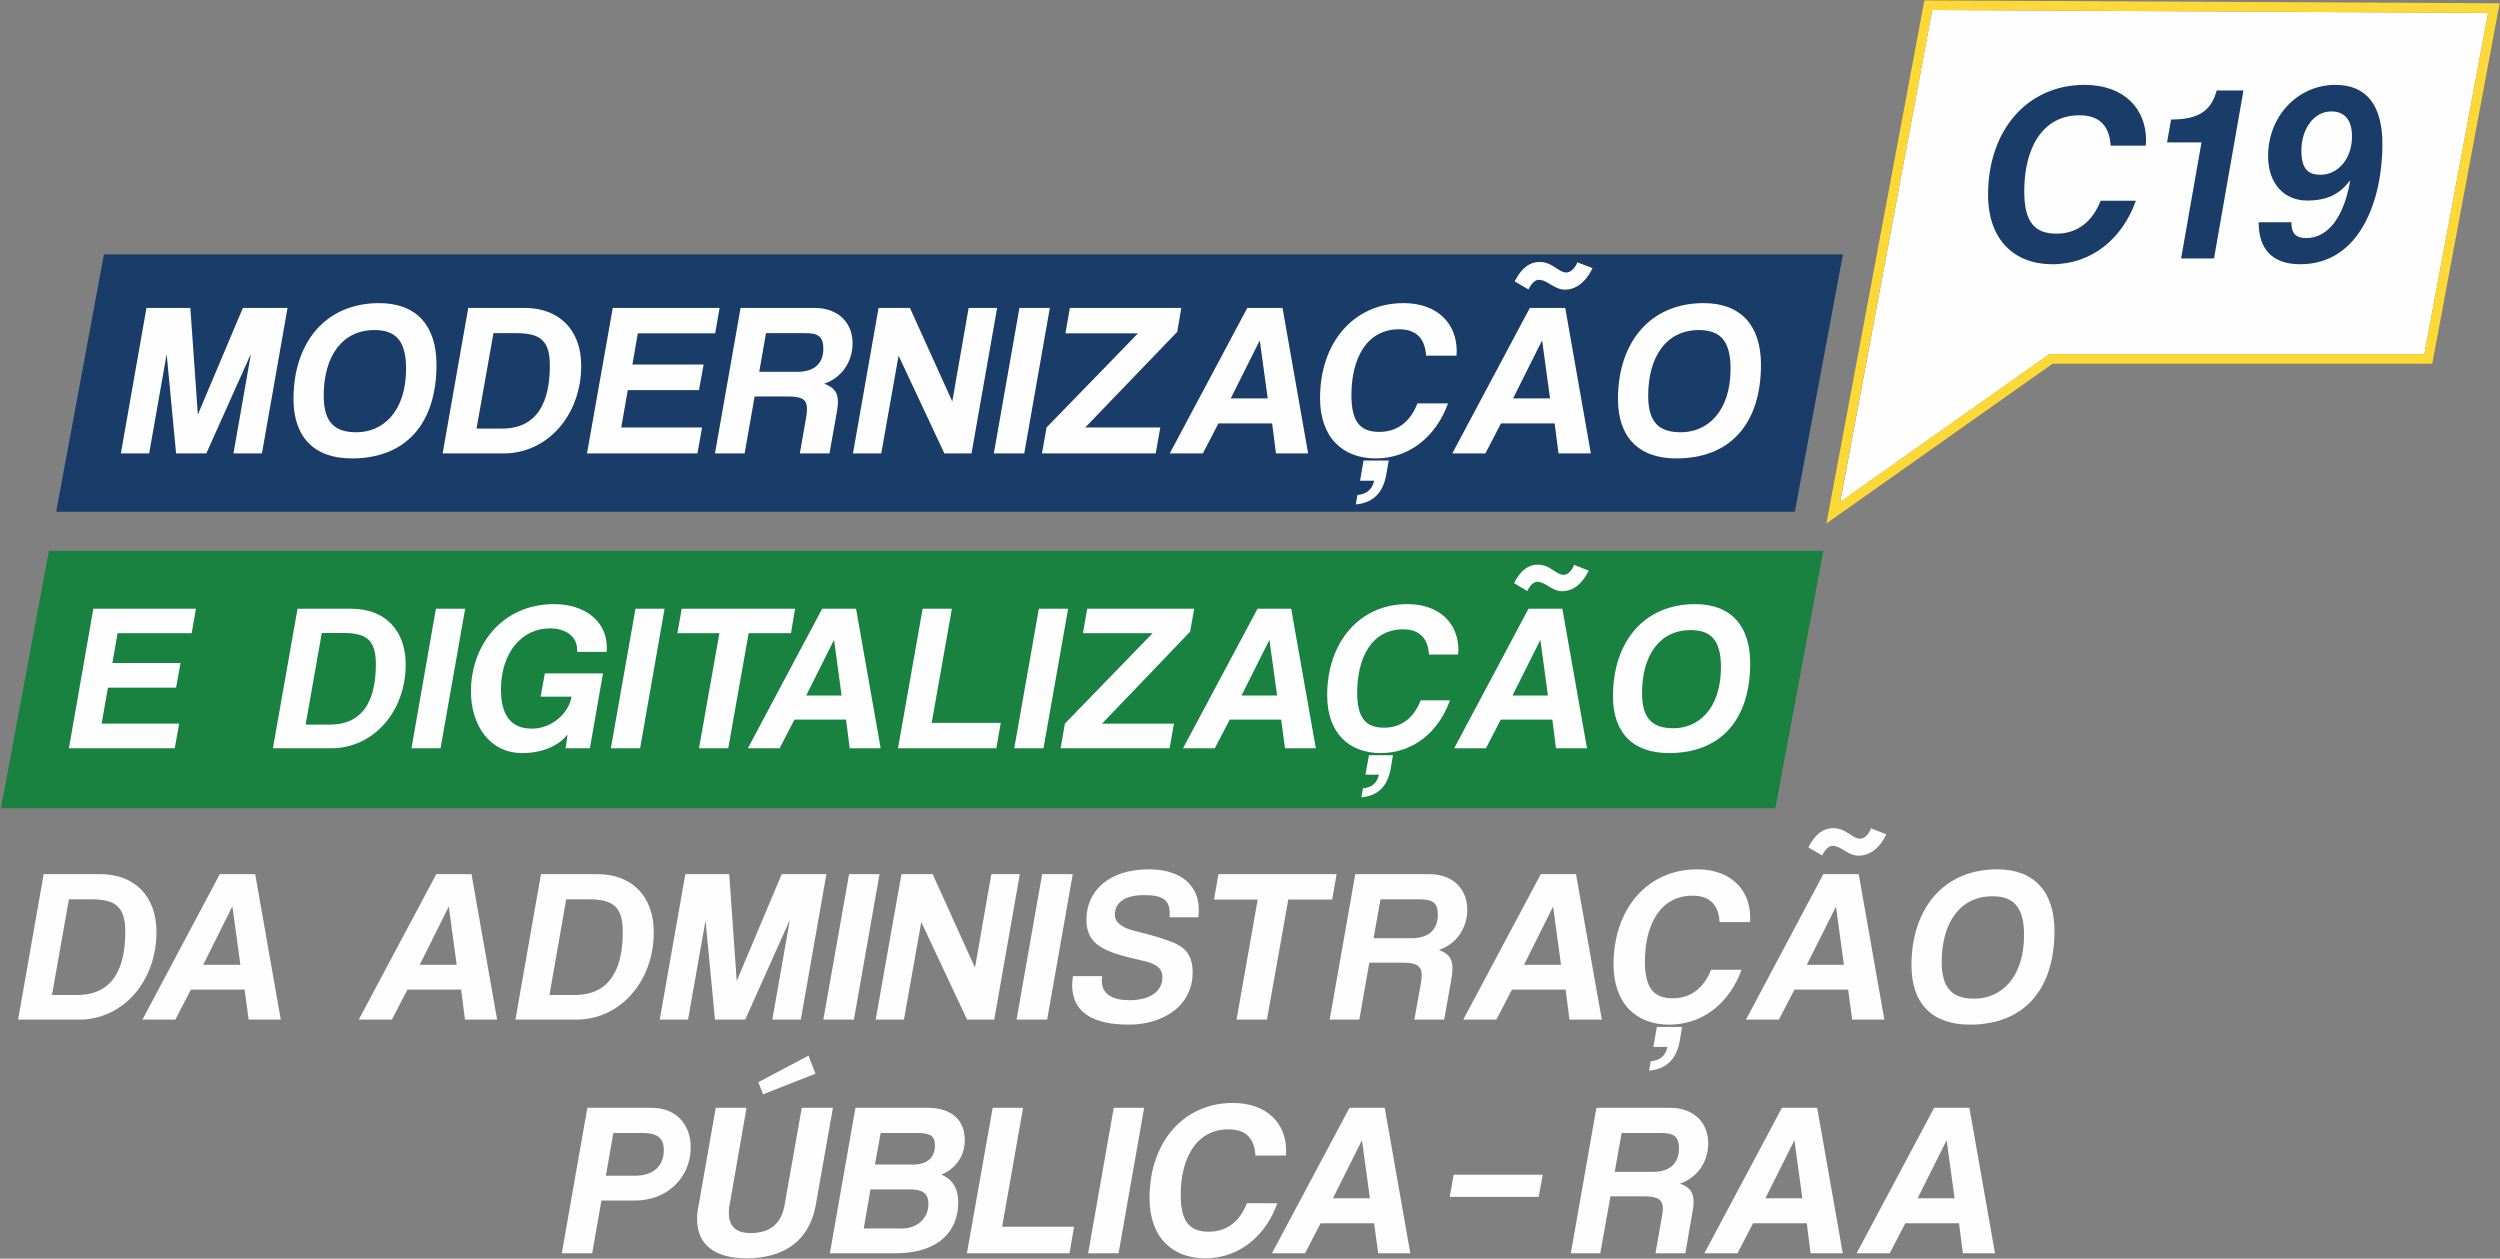 <svg version="1.2" xmlns="http://www.w3.org/2000/svg" viewBox="0 0 1299 654" width="1299" height="654">
	<rect x="0" y="0" width="1299" height="654" fill="#808080" stroke="none"/>
	<title>Logotipo C19_Cores e Texto Branco - Balão Branco</title>
	<style>
		.s0 { fill: #fefefe } 
		.s1 { fill: #1a8240 } 
		.s2 { fill: #193c69 } 
		.s3 { fill: #fcd936 } 
	</style>
	<g id="Camada 1">
		<g id="&lt;Group&gt;">
			<g id="&lt;Group&gt;">
				<path id="&lt;Compound Path&gt;" class="s0" d="m1004 5.2l-47.8 255.6 108.7-76.8h194.8l33.1-177.3z"/>
			</g>
			<g id="&lt;Group&gt;">
				<path id="&lt;Path&gt;" class="s1" d="m25.4 286.2l-24.9 133.7h922l24.9-133.7z"/>
			</g>
			<path id="&lt;Path&gt;" class="s2" d="m54 132.2l-24.8 133.7h903.4l25-133.7z"/>
			<g id="&lt;Group&gt;">
				<g id="&lt;Group&gt;">
					<path id="&lt;Compound Path&gt;" fill-rule="evenodd" class="s0" d="m9.4 529.8l13.3-75.6h29.3c17.9 0 29.3 11.4 29.3 30.1 0 25.7-17.5 45.5-40.2 45.5zm30.7-12.8c18.9 0 25-14.4 25-32.8 0-13.3-5.3-16.9-17.6-16.9h-11.7l-8.8 49.7z"/>
					<path id="&lt;Compound Path&gt;" fill-rule="evenodd" class="s0" d="m129.2 529.8l-2.1-15.6h-27.9l-8.1 15.6h-17.1l40.2-75.6h18.4l13.3 75.6zm-8.4-58.6h-0.2l-15 30.1h19.3z"/>
					<path id="&lt;Compound Path&gt;" fill-rule="evenodd" class="s0" d="m241.6 529.8l-2-15.6h-27.9l-8.1 15.6h-17.2l40.3-75.6h18.3l13.3 75.6zm-8.4-58.6h-0.1l-15 30.1h19.2z"/>
					<path id="&lt;Compound Path&gt;" fill-rule="evenodd" class="s0" d="m267.8 529.8l13.3-75.6h29.3c17.8 0 29.3 11.4 29.3 30.1 0 25.7-17.5 45.5-40.3 45.5zm30.8-12.8c18.9 0 25-14.4 25-32.8 0-13.3-5.3-16.9-17.6-16.9h-11.8l-8.7 49.7z"/>
					<path id="&lt;Compound Path&gt;" class="s0" d="m401.3 529.8l9.1-51.8-23.2 51.8h-15.7l-4.9-51.5-9.1 51.5h-14.7l13.3-75.6h22.8l3.9 55.5 23.4-55.5h23.2l-13.3 75.6z"/>
					<path id="&lt;Compound Path&gt;" class="s0" d="m427.8 529.8l13.4-75.6h15.8l-13.3 75.6z"/>
					<path id="&lt;Compound Path&gt;" class="s0" d="m502.5 529.8l-23.8-50.7-9 50.7h-14.7l13.4-75.6h16.2l22 48.6 8.5-48.6h14.8l-13.3 75.6z"/>
					<path id="&lt;Compound Path&gt;" class="s0" d="m528.2 529.8l13.3-75.6h15.9l-13.3 75.6z"/>
					<path id="&lt;Compound Path&gt;" class="s0" d="m607.7 476.6c0-0.6 0.1-1.3 0.1-1.9 0-7.6-4.3-9.6-13.3-9.6-9.9 0-15.2 3.7-15.2 10.2 0 3.8 3.2 6.7 10.3 8.4 9.2 2.3 15.7 4.1 21.3 6.6 5.1 2.4 8.8 6.4 8.8 14.9 0 17.9-15.9 27.2-33.1 27.2-19.7 0-29.5-7-29.5-20.6 0-1.4 0.2-2.9 0.4-4.6h15.2c-0.1 0.9-0.2 1.7-0.2 2.5 0 7.1 6 10 14.3 10 11 0 17.2-4.7 17.2-12 0-3.8-2.2-6.8-10.1-8.5-20.4-4.4-29.4-8.3-29.4-21.3 0-14.7 11.3-26.2 32.4-26.2 16.6 0 26 8.2 26 21 0 1.2-0.1 2.6-0.2 3.9z"/>
					<path id="&lt;Compound Path&gt;" class="s0" d="m642.5 529.8l11-62.4h-22.7l2.3-13.2h61.4l-2.3 13.2h-22.8l-11.1 62.4z"/>
					<path id="&lt;Compound Path&gt;" fill-rule="evenodd" class="s0" d="m734.9 529.8l3.5-19.4c0.2-1.4 0.3-2.7 0.3-3.7 0-5.1-2.9-6.5-10.4-6.5h-16.8l-5.2 29.6h-15.4l13.3-75.6h38.4c12.4 0 19.8 7.8 19.8 18.5 0 9.4-5.6 17.9-14.8 20.9 4.9 1.7 7.1 4.3 7.1 9.6 0 1.5-0.2 3.3-0.5 5.2l-3.8 21.4zm-17.6-62.5l-3.6 20.2h19.8c9.9 0 13.6-5.5 13.6-12.1 0-6.4-2.7-8.1-9.5-8.1z"/>
					<path id="&lt;Compound Path&gt;" fill-rule="evenodd" class="s0" d="m815.5 529.8l-2-15.6h-27.9l-8.1 15.6h-17.2l40.3-75.6h18.3l13.4 75.6zm-8.5-58.6h-0.1l-15 30.1h19.2z"/>
					<path id="&lt;Compound Path&gt;" class="s0" d="m904.9 503.9c-6.2 17.2-20.1 28.5-37.6 28.5-17.1 0-28.9-10.9-28.9-31.3 0-29.1 17.8-49.4 43.4-49.4 17.8 0 27.6 10.9 27.6 25 0 0.8-0.1 1.6-0.1 2.4h-15.8c-0.6-10.3-6.5-13.7-14-13.7-17 0-24.8 15.3-24.8 34.1 0 14.2 4.8 19.2 14.5 19.2 9.4 0 16.1-5.4 19.9-14.8zm-47.2 47.5c4.8-0.3 7.8-2.9 8.7-7.4h-7.3l1.8-10.4h13.1l-1.2 7.3c-1.5 8.2-5.8 14.5-15.9 15.4z"/>
					<path id="&lt;Compound Path&gt;" fill-rule="evenodd" class="s0" d="m962.4 529.8l-2.1-15.6h-27.9l-8.1 15.6h-17.1l40.2-75.6h18.4l13.3 75.6zm-8.4-58.6h-0.1l-15.1 30.1h19.3zm26.1-37.7c-3.9 8.2-9.4 11.1-14.3 11.1-5.8 0-8.9-5.1-13.8-5.1-0.9 0-3.2 0.8-5.2 5l-7.2-4.2c3.8-7.4 8.2-10 12.9-10 6.9 0 9.8 5.5 14.1 5.5 1.4 0 4.1-1.4 5.6-5.4z"/>
					<path id="&lt;Compound Path&gt;" fill-rule="evenodd" class="s0" d="m993.2 501.6c0-29.5 16.7-49.9 44.5-49.9 19.6 0 29.8 12 29.8 32 0 30.6-15.9 48.7-44 48.7-19.7 0-30.3-11.1-30.3-30.8zm58.5-15.8c0-14.8-5.7-20.1-16.5-20.1-16.7 0-26.3 13.7-26.3 34.2 0 14.3 6.2 19 17 19 13.6 0 25.8-10.6 25.8-33.1z"/>
					<path id="&lt;Compound Path&gt;" fill-rule="evenodd" class="s0" d="m291.9 651.2l13.3-75.6h33.3c13 0 20.4 8.9 20.4 20.5 0 15.6-12.1 27.7-28.9 27.7h-17.5l-4.8 27.4zm37.9-40.3c10.7 0 15.1-6 15.1-13.2 0-6.5-3.3-9-11.1-9h-15.1l-3.9 22.2z"/>
					<path id="&lt;Compound Path&gt;" class="s0" d="m416.6 575.6h16.2l-8.9 50.4c-3.2 18.4-16.2 27.8-36 27.8-16 0-25.7-6.6-25.7-20.4 0-1.9 0.2-4.2 0.7-6.5l9-51.3h16l-8.7 49.9c-0.4 1.7-0.5 3.3-0.5 4.7 0 7.4 4.1 10.5 11.3 10.5 10.1 0 16-4.8 17.7-14.7zm-20.1-7l-2.5-6.3 26.1-13.8 3.6 9.4z"/>
					<path id="&lt;Compound Path&gt;" fill-rule="evenodd" class="s0" d="m431.2 651.2l13.3-75.6h37.2c13 0 19.6 6.5 19.6 16.9 0 9-5.7 15.3-12.2 17.8 5 2.1 8.8 6.3 8.8 14.4 0 15.7-10.9 26.5-32.7 26.5zm21.1-33.2l-3.5 20.3h20c8.2 0 13.6-5.7 13.6-12.6 0-6.2-3.6-7.7-9.9-7.7zm5.3-29.3l-3 16.4h19.9c7.3 0 11.3-3.6 11.3-10 0-5.1-2.8-6.4-9.2-6.4z"/>
					<path id="&lt;Compound Path&gt;" class="s0" d="m502.4 651.2l13.4-75.6h15.8l-10.9 61.8h37.4l-2.4 13.8z"/>
					<path id="&lt;Compound Path&gt;" class="s0" d="m565.4 651.2l13.3-75.6h15.8l-13.3 75.6z"/>
					<path id="&lt;Compound Path&gt;" class="s0" d="m663.7 625.2c-6.1 17.2-20 28.6-37.5 28.6-17.1 0-28.9-10.9-28.9-31.3 0-29.1 17.7-49.4 43.3-49.4 17.9 0 27.7 10.8 27.7 24.9 0 0.8-0.1 1.6-0.1 2.4h-15.9c-0.5-10.2-6.4-13.6-13.9-13.6-17 0-24.9 15.2-24.9 34.1 0 14.1 4.8 19.1 14.6 19.1 9.3 0 16.1-5.3 19.8-14.8z"/>
					<path id="&lt;Compound Path&gt;" fill-rule="evenodd" class="s0" d="m716.1 651.2l-2.1-15.6h-27.8l-8.1 15.6h-17.2l40.3-75.6h18.3l13.3 75.6zm-8.4-58.6h-0.1l-15 30h19.2z"/>
					<path id="&lt;Compound Path&gt;" class="s0" d="m753.3 621.9l2-11.5h46.3l-2.1 11.5z"/>
					<path id="&lt;Compound Path&gt;" fill-rule="evenodd" class="s0" d="m860.2 651.2l3.4-19.5c0.3-1.3 0.4-2.6 0.4-3.6 0-5.1-2.9-6.5-10.4-6.5h-16.8l-5.3 29.6h-15.3l13.3-75.6h38.3c12.4 0 19.8 7.8 19.8 18.5 0 9.4-5.5 17.8-14.7 20.9 4.8 1.7 7.1 4.3 7.1 9.6 0 1.4-0.2 3.3-0.6 5.2l-3.7 21.4zm-17.6-62.5l-3.6 20.2h19.8c9.9 0 13.6-5.5 13.6-12.1 0-6.4-2.8-8.1-9.5-8.1z"/>
					<path id="&lt;Compound Path&gt;" fill-rule="evenodd" class="s0" d="m940.8 651.2l-2-15.6h-27.9l-8.1 15.6h-17.2l40.3-75.6h18.3l13.3 75.6zm-8.4-58.6h-0.1l-15 30h19.2z"/>
					<path id="&lt;Compound Path&gt;" fill-rule="evenodd" class="s0" d="m1019.9 651.2l-2-15.6h-27.9l-8.1 15.6h-17.2l40.3-75.6h18.3l13.3 75.6zm-8.4-58.6h-0.1l-15 30h19.2z"/>
				</g>
			</g>
			<g id="&lt;Group&gt;">
				<path id="&lt;Compound Path&gt;" class="s0" d="m121.3 235.6l9.1-51.8-23.2 51.8h-15.7l-4.9-51.6-9.1 51.6h-14.7l13.3-75.6h22.8l3.9 55.4 23.4-55.4h23.2l-13.3 75.6z"/>
				<path id="&lt;Compound Path&gt;" fill-rule="evenodd" class="s0" d="m152.5 207.3c0-29.4 16.7-49.8 44.5-49.8 19.6 0 29.8 11.9 29.8 32 0 30.6-15.9 48.7-44 48.7-19.7 0-30.3-11.2-30.3-30.9zm58.5-15.8c0-14.8-5.7-20-16.5-20-16.7 0-26.3 13.6-26.3 34.1 0 14.4 6.2 19 17 19 13.6 0 25.8-10.5 25.8-33.1z"/>
				<path id="&lt;Compound Path&gt;" fill-rule="evenodd" class="s0" d="m230 235.6l13.3-75.6h29.3c17.9 0 29.4 11.4 29.4 30 0 25.8-17.6 45.6-40.3 45.6zm30.7-12.9c18.9 0 25-14.3 25-32.8 0-13.3-5.3-16.8-17.6-16.8h-11.7l-8.8 49.6z"/>
				<path id="&lt;Compound Path&gt;" class="s0" d="m305 235.6l13.4-75.6h55.5l-2.3 13.2h-40.2l-2.8 16.2h37l-2.4 13.3h-37l-3.4 19.4h42l-2.4 13.5z"/>
				<path id="&lt;Compound Path&gt;" fill-rule="evenodd" class="s0" d="m415.6 235.6l3.4-19.5c0.2-1.4 0.3-2.6 0.3-3.6 0-5.2-2.8-6.5-10.3-6.5h-16.9l-5.2 29.6h-15.4l13.3-75.6h38.4c12.4 0 19.8 7.7 19.8 18.4 0 9.5-5.6 17.9-14.8 21 4.9 1.7 7.2 4.3 7.2 9.5 0 1.5-0.3 3.3-0.6 5.3l-3.8 21.4zm-17.6-62.5l-3.5 20.1h19.8c9.9 0 13.5-5.4 13.5-12 0-6.4-2.7-8.1-9.4-8.1z"/>
				<path id="&lt;Compound Path&gt;" class="s0" d="m490.7 235.6l-23.8-50.8-9 50.8h-14.7l13.3-75.6h16.3l22 48.6 8.5-48.6h14.8l-13.3 75.6z"/>
				<path id="&lt;Compound Path&gt;" class="s0" d="m516.4 235.6l13.3-75.6h15.8l-13.3 75.6z"/>
				<path id="&lt;Compound Path&gt;" class="s0" d="m541.4 235.6l2.4-13.5 47.5-48.9h-37.7l2.3-13.2h57.9l-2.1 12.4-47.8 49.7h39l-2.4 13.5z"/>
				<path id="&lt;Compound Path&gt;" fill-rule="evenodd" class="s0" d="m663 235.6l-2-15.6h-27.9l-8.1 15.6h-17.2l40.3-75.6h18.3l13.3 75.6zm-8.4-58.6h-0.1l-15 30h19.2z"/>
				<path id="&lt;Compound Path&gt;" class="s0" d="m752.4 209.6c-6.2 17.2-20.1 28.6-37.6 28.6-17.1 0-28.9-10.9-28.9-31.3 0-29.2 17.7-49.4 43.4-49.4 17.8 0 27.6 10.8 27.6 24.9 0 0.8-0.1 1.6-0.1 2.4h-15.8c-0.6-10.2-6.5-13.7-14-13.7-17 0-24.8 15.3-24.8 34.2 0 14.1 4.7 19.1 14.5 19.1 9.4 0 16.1-5.3 19.8-14.8zm-47.1 47.6c4.8-0.4 7.8-3 8.7-7.4h-7.3l1.8-10.5h13.1l-1.3 7.3c-1.4 8.2-5.8 14.6-15.8 15.5z"/>
				<path id="&lt;Compound Path&gt;" fill-rule="evenodd" class="s0" d="m809.8 235.6l-2-15.6h-27.9l-8.1 15.6h-17.2l40.3-75.6h18.4l13.3 75.6zm-8.5-58.6h-0.1l-15 30h19.2zm26.2-37.7c-4 8.2-9.4 11.2-14.3 11.2-5.8 0-8.9-5.1-13.8-5.1-0.9 0-3.2 0.8-5.2 5l-7.2-4.2c3.8-7.4 8.2-10.1 12.9-10.1 6.9 0 9.8 5.5 14.1 5.5 1.3 0 4.1-1.4 5.6-5.3z"/>
				<path id="&lt;Compound Path&gt;" fill-rule="evenodd" class="s0" d="m840.7 207.3c0-29.4 16.7-49.8 44.5-49.8 19.6 0 29.8 11.9 29.8 32 0 30.6-15.9 48.7-44 48.7-19.7 0-30.3-11.2-30.3-30.9zm58.5-15.8c0-14.8-5.7-20-16.5-20-16.7 0-26.3 13.6-26.3 34.1 0 14.4 6.1 19 17 19 13.6 0 25.8-10.5 25.8-33.1z"/>
			</g>
			<g id="&lt;Group&gt;">
				<g id="&lt;Group&gt;">
					<path id="&lt;Compound Path&gt;" class="s0" d="m35.8 388.8l12.7-72.5h53.3l-2.2 12.7h-38.5l-2.7 15.5h35.4l-2.3 12.8h-35.4l-3.3 18.7h40.3l-2.3 12.8z"/>
					<path id="&lt;Compound Path&gt;" fill-rule="evenodd" class="s0" d="m141.8 388.8l12.8-72.5h28c17.2 0 28.2 11 28.2 28.9 0 24.6-16.8 43.6-38.7 43.6zm29.5-12.3c18.2 0 24-13.8 24-31.4 0-12.8-5.1-16.2-16.9-16.2h-11.2l-8.4 47.6z"/>
					<path id="&lt;Compound Path&gt;" class="s0" d="m213.8 388.8l12.7-72.5h15.2l-12.8 72.5z"/>
					<path id="&lt;Compound Path&gt;" class="s0" d="m293.9 388.8l1-7.2c-4.6 6.1-13.6 9.7-23.5 9.7-17.4 0-26.7-15-26.7-32.1 0-23.6 15.9-45.3 43.2-45.3 16.3 0 27.4 9.2 27.4 22.4 0 0.8 0 1.7-0.1 2.4h-15.3v-0.9c0-7.4-6.2-11.3-14.2-11.3-14.7 0-25.4 12.8-25.4 31.7 0 12.4 4.4 20.4 16.1 20.4 10 0 19-7.6 20.6-16.6h-16.1l2.2-12.1h30.2l-6.8 38.9z"/>
					<path id="&lt;Compound Path&gt;" class="s0" d="m317.4 388.8l12.8-72.5h15.1l-12.7 72.5z"/>
					<path id="&lt;Compound Path&gt;" class="s0" d="m363.2 388.8l10.6-59.8h-21.8l2.2-12.7h58.9l-2.1 12.7h-22l-10.6 59.8z"/>
					<path id="&lt;Compound Path&gt;" fill-rule="evenodd" class="s0" d="m441.5 388.8l-1.9-14.9h-26.8l-7.7 14.9h-16.5l38.6-72.5h17.6l12.8 72.5zm-8.1-56.2h-0.1l-14.4 28.8h18.4z"/>
					<path id="&lt;Compound Path&gt;" class="s0" d="m466.6 388.8l12.8-72.5h15.2l-10.5 59.3h35.9l-2.3 13.2z"/>
					<path id="&lt;Compound Path&gt;" class="s0" d="m527 388.8l12.8-72.5h15.2l-12.8 72.5z"/>
					<path id="&lt;Compound Path&gt;" class="s0" d="m551.1 388.8l2.2-12.8 45.6-47h-36.2l2.2-12.7h55.6l-2.1 11.9-45.8 47.8h37.4l-2.3 12.8z"/>
					<path id="&lt;Compound Path&gt;" fill-rule="evenodd" class="s0" d="m667.7 388.8l-2-14.9h-26.7l-7.8 14.9h-16.5l38.7-72.5h17.5l12.8 72.5zm-8.1-56.2h-0.1l-14.4 28.8h18.5z"/>
					<path id="&lt;Compound Path&gt;" class="s0" d="m753.4 363.9c-5.9 16.5-19.2 27.4-36 27.4-16.4 0-27.8-10.4-27.8-30 0-27.9 17.1-47.4 41.6-47.4 17.2 0 26.6 10.4 26.6 23.9 0 0.8-0.2 1.6-0.2 2.3h-15.1c-0.6-9.8-6.3-13.1-13.5-13.1-16.2 0-23.8 14.7-23.8 32.8 0 13.5 4.6 18.3 14 18.3 9 0 15.4-5.1 19-14.2zm-45.2 45.7c4.6-0.3 7.4-2.9 8.3-7.1h-7l1.8-10.1h12.5l-1.2 7c-1.4 7.9-5.5 14-15.2 14.9z"/>
					<path id="&lt;Compound Path&gt;" fill-rule="evenodd" class="s0" d="m808.5 388.8l-1.9-14.9h-26.8l-7.7 14.9h-16.5l38.6-72.5h17.6l12.8 72.5zm-8.1-56.2h-0.1l-14.4 28.8h18.4zm25.1-36.1c-3.8 7.8-9 10.7-13.7 10.7-5.6 0-8.5-4.9-13.2-4.9-0.9 0-3.1 0.7-5 4.8l-6.9-4.1c3.6-7.1 7.8-9.6 12.3-9.6 6.7 0 9.4 5.3 13.6 5.3 1.3 0 3.9-1.3 5.3-5.2z"/>
					<path id="&lt;Compound Path&gt;" fill-rule="evenodd" class="s0" d="m838.1 361.8c0-28.3 16.1-47.9 42.7-47.9 18.8 0 28.6 11.5 28.6 30.7 0 29.4-15.3 46.7-42.2 46.7-18.9 0-29.1-10.7-29.1-29.5zm56.1-15.2c0-14.2-5.4-19.2-15.8-19.2-16 0-25.2 13.1-25.2 32.7 0 13.8 5.9 18.3 16.3 18.3 13.1 0 24.7-10.2 24.7-31.8z"/>
				</g>
			</g>
			<g id="&lt;Group&gt;">
				<path id="&lt;Compound Path&gt;" fill-rule="evenodd" class="s3" d="m949 272l50.9-271.8 298.9 1.5-35 187.3h-197.3zm55-266.8l-47.9 255.6 108.7-76.8h194.9l33.1-177.3z"/>
			</g>
			<g id="&lt;Group&gt;">
				<g id="&lt;Group&gt;">
					<path id="&lt;Compound Path&gt;" class="s2" d="m1109.8 104.3c-7.1 19.9-23.1 33-43.4 33-19.7 0-33.4-12.6-33.4-36.1 0-33.7 20.5-57.1 50.1-57.1 20.7 0 32 12.5 32 28.8 0 0.9-0.2 1.9-0.2 2.8h-18.2c-0.7-11.9-7.5-15.8-16.2-15.8-19.6 0-28.7 17.6-28.7 39.4 0 16.3 5.5 22.1 16.8 22.1 10.8 0 18.6-6.2 22.9-17.1z"/>
					<path id="&lt;Compound Path&gt;" class="s2" d="m1133.3 134.3l10.6-60.3h-17.9l2.1-11.9c15 0 20.9-5 23.7-15.1h13.9l-15.3 87.3z"/>
					<path id="&lt;Compound Path&gt;" fill-rule="evenodd" class="s2" d="m1190.6 115.5c0 5.3 1.8 8.2 7.8 8.2 9.3 0 19-7.8 22.8-30.1-5.4 7.2-11.8 10.6-22.4 10.6-11.9 0-20.3-8.7-20.3-23.1 0-20.7 15.4-37 35-37 16.4 0 24.4 10.9 24.4 30.9 0 28.3-11.3 62.3-42.7 62.3-14.6 0-21.6-7.9-21.6-21.8zm31.5-44.6c0-8.4-3.7-13-10.7-13-9.5 0-15.6 9.6-15.6 20.3 0 10 3.8 12.6 10 12.6 8.9 0 16.3-8.2 16.3-19.9z"/>
				</g>
			</g>
		</g>
	</g>
</svg>